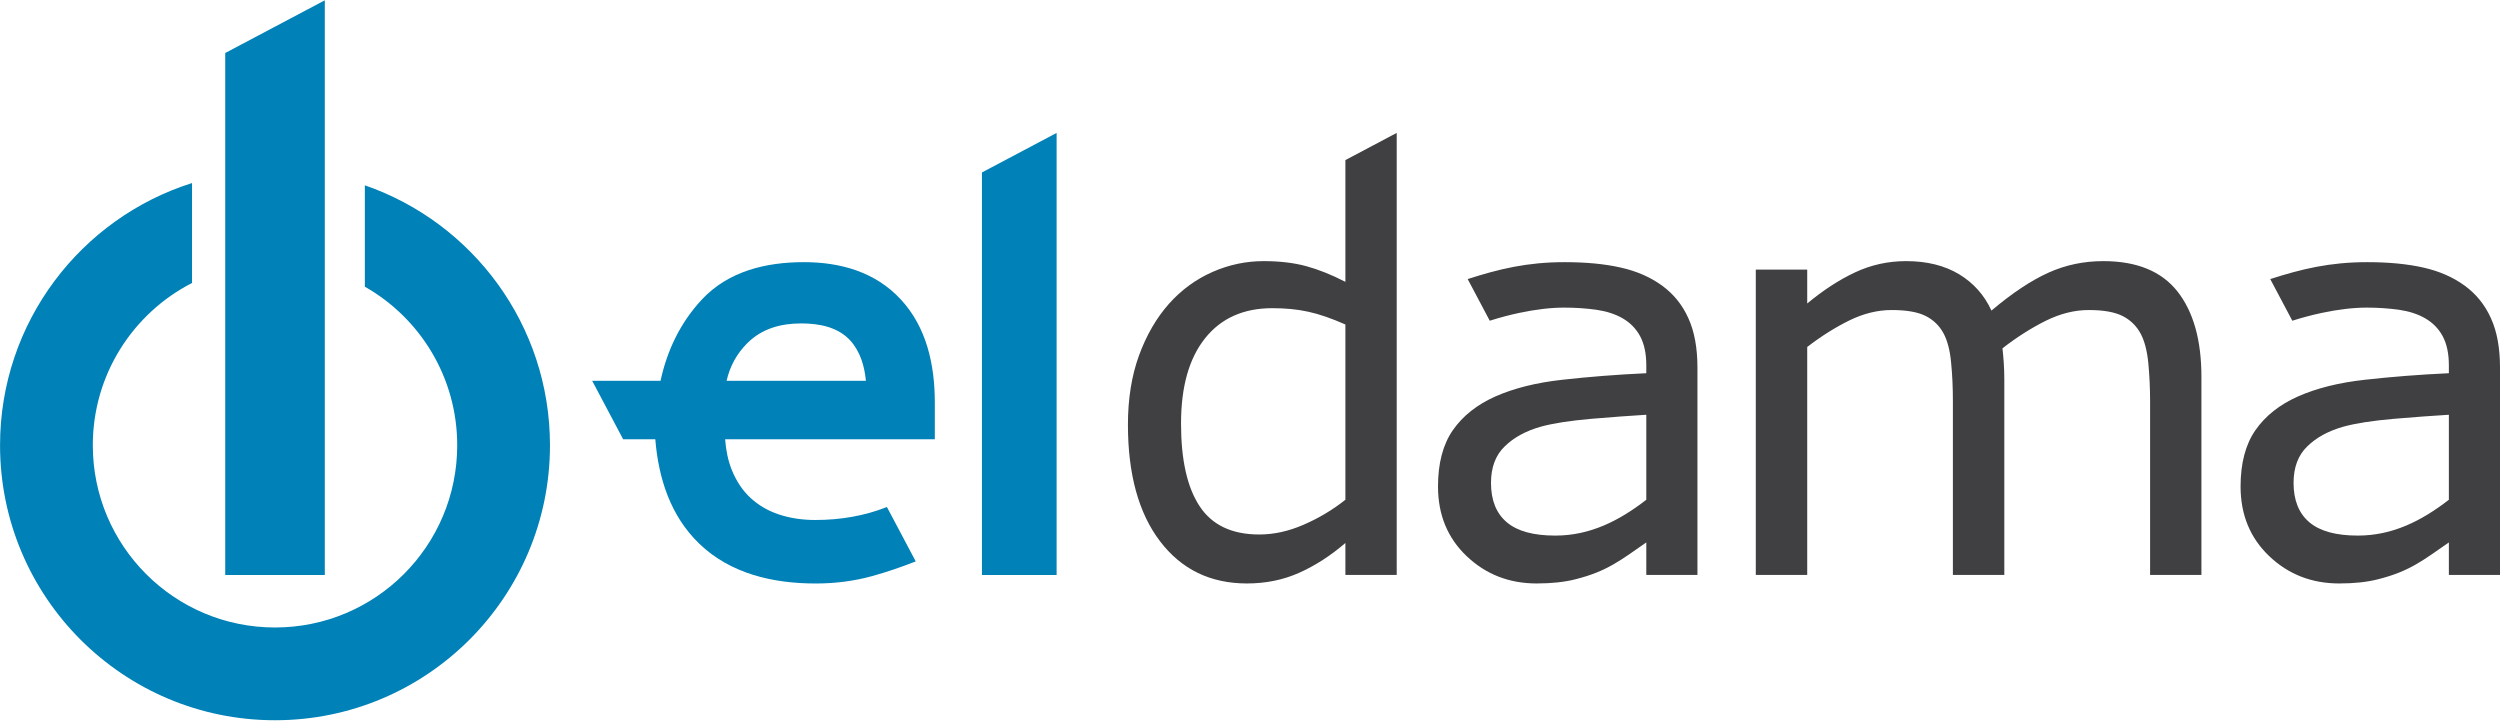 <?xml version="1.0" encoding="UTF-8" standalone="no"?>
<!DOCTYPE svg PUBLIC "-//W3C//DTD SVG 1.1//EN" "http://www.w3.org/Graphics/SVG/1.1/DTD/svg11.dtd">
<svg width="100%" height="100%" viewBox="0 0 350 101" version="1.1" xmlns="http://www.w3.org/2000/svg" xmlns:xlink="http://www.w3.org/1999/xlink" xml:space="preserve" xmlns:serif="http://www.serif.com/" style="fill-rule:evenodd;clip-rule:evenodd;stroke-linejoin:round;stroke-miterlimit:2;">
    <g transform="matrix(1.194,0,0,1.194,0,-1.13687e-13)">
        <g transform="matrix(4.167,0,0,4.167,-53.057,-433.67)">
            <path d="M42.464,120.252L42.464,107.813L40.363,108.925L40.363,120.252L42.464,120.252ZM33.137,116.433C33.159,116.731 33.215,117.028 33.327,117.303C33.449,117.601 33.621,117.874 33.861,118.092C34.088,118.299 34.349,118.447 34.64,118.545C34.972,118.657 35.323,118.704 35.672,118.704C36.396,118.704 37.066,118.585 37.689,118.339L38.5,119.869C38.094,120.029 37.69,120.169 37.261,120.286C36.748,120.427 36.219,120.491 35.687,120.491C34.492,120.491 33.29,120.222 32.406,119.368C31.597,118.587 31.26,117.524 31.172,116.433L30.267,116.433L29.396,114.788L31.319,114.788C31.505,113.93 31.876,113.151 32.483,112.5C33.228,111.701 34.29,111.449 35.349,111.449C36.379,111.449 37.358,111.722 38.075,112.493C38.81,113.283 39.037,114.346 39.037,115.395L39.037,116.433L33.137,116.433ZM37.098,114.788C37.059,114.376 36.94,113.964 36.658,113.654C36.309,113.27 35.774,113.173 35.278,113.173C34.709,113.173 34.175,113.316 33.765,113.724C33.459,114.028 33.269,114.385 33.178,114.788L37.098,114.788ZM18.136,112.035C16.478,112.885 15.344,114.61 15.344,116.602C15.344,119.434 17.639,121.729 20.471,121.729C23.304,121.729 25.598,119.434 25.598,116.602C25.598,114.689 24.551,113.021 22.999,112.14L22.999,109.287C26.031,110.335 28.208,113.214 28.208,116.602C28.208,120.875 24.744,124.339 20.471,124.339C16.198,124.339 12.734,120.875 12.734,116.602C12.734,113.142 15.004,110.213 18.136,109.223L18.136,112.035ZM21.872,120.252L21.872,104.081L19.07,105.564L19.07,120.252L21.872,120.252Z" style="fill:rgb(0,129,183);"/>
        </g>
        <g transform="matrix(4.167,0,0,4.167,-53.057,-434.157)">
            <path d="M83.079,120.368L81.64,120.368L81.64,119.452C80.92,119.951 80.539,120.264 79.655,120.487C79.342,120.568 78.975,120.607 78.554,120.607C77.78,120.607 77.123,120.35 76.585,119.838C76.047,119.326 75.779,118.672 75.779,117.877C75.779,117.225 75.918,116.697 76.196,116.295C76.477,115.891 76.876,115.576 77.394,115.345C77.916,115.114 78.544,114.956 79.279,114.875C80.012,114.793 80.8,114.73 81.64,114.691L81.64,114.468C81.64,114.14 81.582,113.866 81.467,113.651C81.351,113.436 81.186,113.268 80.97,113.144C80.766,113.026 80.519,112.947 80.232,112.905C79.946,112.866 79.644,112.845 79.332,112.845C78.953,112.845 78.531,112.895 78.063,112.994C77.792,113.052 77.516,113.125 77.235,113.214L76.614,112.042C77.499,111.757 78.291,111.566 79.34,111.566C79.946,111.566 80.471,111.616 80.92,111.718C81.369,111.818 81.758,111.989 82.087,112.228C82.409,112.464 82.656,112.769 82.824,113.144C82.995,113.52 83.079,113.982 83.079,114.536L83.079,120.368ZM81.64,118.252L81.64,115.86C81.199,115.886 80.679,115.925 80.083,115.975C79.484,116.028 79.011,116.101 78.662,116.198C78.247,116.317 77.911,116.5 77.656,116.75C77.399,116.997 77.27,117.341 77.27,117.777C77.27,118.268 77.42,118.638 77.717,118.887C78.013,119.137 78.468,119.26 79.08,119.26C80.061,119.26 80.879,118.841 81.64,118.252ZM60.496,120.368L59.057,120.368L59.057,119.452C58.337,119.951 57.956,120.264 57.072,120.487C56.759,120.568 56.391,120.607 55.971,120.607C55.197,120.607 54.54,120.35 54.002,119.838C53.463,119.326 53.196,118.672 53.196,117.877C53.196,117.225 53.335,116.697 53.613,116.295C53.894,115.891 54.293,115.576 54.81,115.345C55.333,115.114 55.961,114.956 56.696,114.875C57.429,114.793 58.217,114.73 59.057,114.691L59.057,114.468C59.057,114.14 58.999,113.866 58.884,113.651C58.768,113.436 58.603,113.268 58.387,113.144C58.182,113.026 57.936,112.947 57.649,112.905C57.363,112.866 57.061,112.845 56.749,112.845C56.37,112.845 55.948,112.895 55.48,112.994C55.209,113.052 54.933,113.125 54.652,113.214L54.031,112.042C54.916,111.757 55.707,111.566 56.756,111.566C57.363,111.566 57.888,111.616 58.337,111.718C58.786,111.818 59.175,111.989 59.504,112.228C59.826,112.464 60.073,112.769 60.241,113.144C60.412,113.52 60.496,113.982 60.496,114.536L60.496,120.368ZM59.057,118.252L59.057,115.86C58.616,115.886 58.096,115.925 57.5,115.975C56.901,116.028 56.428,116.101 56.079,116.198C55.664,116.317 55.328,116.5 55.073,116.75C54.816,116.997 54.687,117.341 54.687,117.777C54.687,118.268 54.837,118.638 55.134,118.887C55.43,119.137 55.884,119.26 56.497,119.26C57.478,119.26 58.296,118.841 59.057,118.252ZM74.677,120.368L73.233,120.368L73.233,115.476C73.233,115.106 73.215,114.749 73.183,114.405C73.149,114.063 73.078,113.787 72.97,113.583C72.852,113.362 72.684,113.197 72.464,113.084C72.243,112.971 71.925,112.913 71.508,112.913C71.103,112.913 70.699,113.016 70.292,113.218C69.887,113.42 69.483,113.677 69.079,113.99C69.092,114.108 69.105,114.245 69.116,114.402C69.126,114.56 69.131,114.715 69.131,114.867L69.131,120.368L67.684,120.368L67.684,115.476C67.684,115.095 67.668,114.736 67.634,114.394C67.603,114.053 67.532,113.78 67.424,113.575C67.306,113.354 67.135,113.189 66.915,113.079C66.694,112.968 66.376,112.913 65.961,112.913C65.568,112.913 65.171,113.01 64.772,113.205C64.375,113.401 63.979,113.648 63.585,113.953L63.585,120.368L62.138,120.368L62.138,111.776L63.585,111.776L63.585,112.729C64.037,112.354 64.486,112.062 64.935,111.852C65.384,111.642 65.862,111.537 66.368,111.537C66.954,111.537 67.45,111.661 67.857,111.905C68.265,112.152 68.569,112.493 68.769,112.929C69.354,112.435 69.887,112.081 70.371,111.863C70.851,111.645 71.368,111.537 71.917,111.537C72.86,111.537 73.556,111.823 74.005,112.393C74.454,112.966 74.677,113.764 74.677,114.791L74.677,120.368ZM52.034,120.368L50.59,120.368L50.59,119.468C50.172,119.828 49.739,120.106 49.287,120.308C48.838,120.508 48.347,120.607 47.819,120.607C46.792,120.607 45.978,120.211 45.377,119.423C44.773,118.632 44.471,117.537 44.471,116.138C44.471,115.408 44.576,114.759 44.783,114.19C44.991,113.622 45.272,113.136 45.626,112.737C45.975,112.346 46.383,112.049 46.845,111.844C47.31,111.639 47.79,111.537 48.289,111.537C48.738,111.537 49.14,111.584 49.489,111.679C49.836,111.774 50.204,111.921 50.59,112.12L50.59,108.694L52.034,107.929L52.034,120.368ZM50.59,118.252L50.59,113.32C50.198,113.147 49.849,113.026 49.542,112.96C49.234,112.892 48.898,112.861 48.533,112.861C47.724,112.861 47.094,113.142 46.643,113.706C46.191,114.271 45.965,115.069 45.965,116.107C45.965,117.128 46.138,117.903 46.488,118.433C46.837,118.964 47.396,119.229 48.166,119.229C48.575,119.229 48.99,119.139 49.41,118.956C49.831,118.775 50.225,118.541 50.59,118.252" style="fill:rgb(64,63,65);fill-rule:nonzero;"/>
        </g>
    </g>
</svg>
